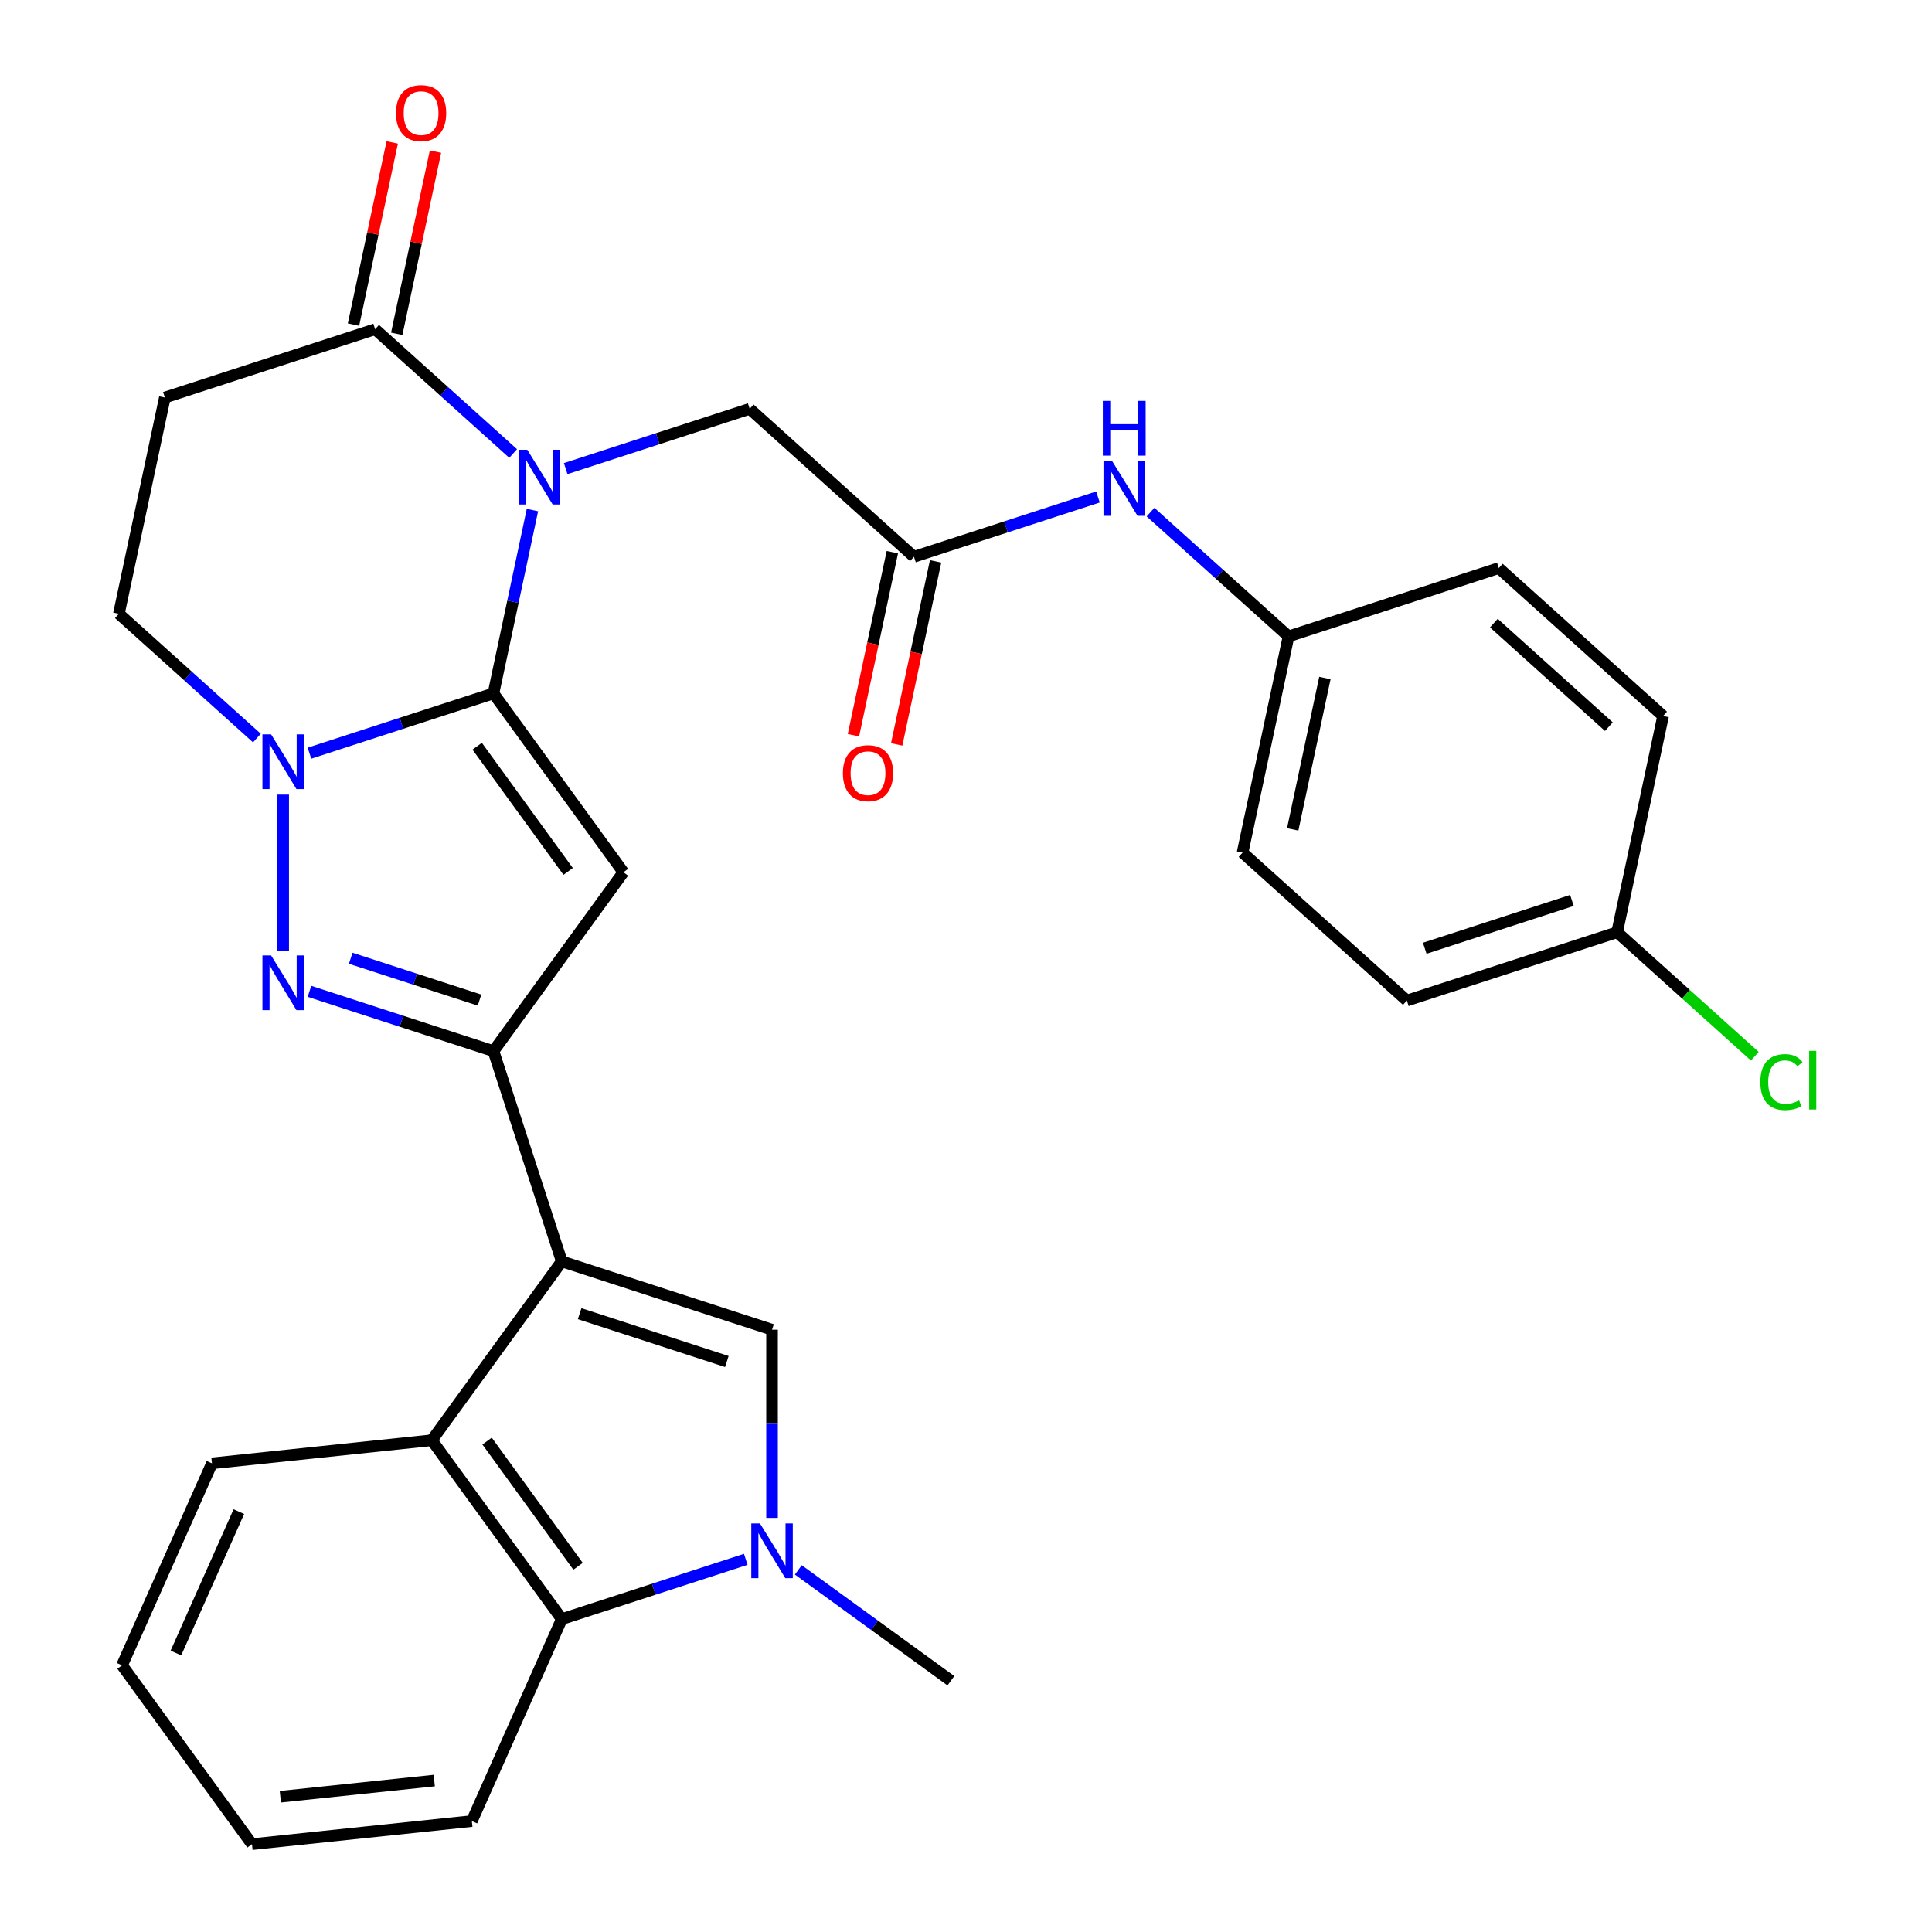 <?xml version='1.0' encoding='iso-8859-1'?>
<svg version='1.1' baseProfile='full'
              xmlns='http://www.w3.org/2000/svg'
                      xmlns:rdkit='http://www.rdkit.org/xml'
                      xmlns:xlink='http://www.w3.org/1999/xlink'
                  xml:space='preserve'
width='1000px' height='1000px' viewBox='0 0 1000 1000'>
<!-- END OF HEADER -->
<rect style='opacity:1.0;fill:#FFFFFF;stroke:none' width='1000' height='1000' x='0' y='0'> </rect>
<path class='bond-0' d='M 255.411,358.903 L 265.498,311.448' style='fill:none;fill-rule:evenodd;stroke:#000000;stroke-width:6px;stroke-linecap:butt;stroke-linejoin:miter;stroke-opacity:1' />
<path class='bond-0' d='M 265.498,311.448 L 275.585,263.993' style='fill:none;fill-rule:evenodd;stroke:#0000FF;stroke-width:6px;stroke-linecap:butt;stroke-linejoin:miter;stroke-opacity:1' />
<path class='bond-2' d='M 255.411,358.903 L 322.672,451.481' style='fill:none;fill-rule:evenodd;stroke:#000000;stroke-width:6px;stroke-linecap:butt;stroke-linejoin:miter;stroke-opacity:1' />
<path class='bond-2' d='M 246.984,386.242 L 294.067,451.047' style='fill:none;fill-rule:evenodd;stroke:#000000;stroke-width:6px;stroke-linecap:butt;stroke-linejoin:miter;stroke-opacity:1' />
<path class='bond-4' d='M 255.411,358.903 L 207.795,374.374' style='fill:none;fill-rule:evenodd;stroke:#000000;stroke-width:6px;stroke-linecap:butt;stroke-linejoin:miter;stroke-opacity:1' />
<path class='bond-4' d='M 207.795,374.374 L 160.18,389.846' style='fill:none;fill-rule:evenodd;stroke:#0000FF;stroke-width:6px;stroke-linecap:butt;stroke-linejoin:miter;stroke-opacity:1' />
<path class='bond-9' d='M 265.602,234.726 L 229.882,202.564' style='fill:none;fill-rule:evenodd;stroke:#0000FF;stroke-width:6px;stroke-linecap:butt;stroke-linejoin:miter;stroke-opacity:1' />
<path class='bond-9' d='M 229.882,202.564 L 194.163,170.402' style='fill:none;fill-rule:evenodd;stroke:#000000;stroke-width:6px;stroke-linecap:butt;stroke-linejoin:miter;stroke-opacity:1' />
<path class='bond-12' d='M 292.803,242.553 L 340.419,227.081' style='fill:none;fill-rule:evenodd;stroke:#0000FF;stroke-width:6px;stroke-linecap:butt;stroke-linejoin:miter;stroke-opacity:1' />
<path class='bond-12' d='M 340.419,227.081 L 388.034,211.61' style='fill:none;fill-rule:evenodd;stroke:#000000;stroke-width:6px;stroke-linecap:butt;stroke-linejoin:miter;stroke-opacity:1' />
<path class='bond-1' d='M 290.772,652.89 L 255.411,544.058' style='fill:none;fill-rule:evenodd;stroke:#000000;stroke-width:6px;stroke-linecap:butt;stroke-linejoin:miter;stroke-opacity:1' />
<path class='bond-6' d='M 290.772,652.89 L 399.604,688.251' style='fill:none;fill-rule:evenodd;stroke:#000000;stroke-width:6px;stroke-linecap:butt;stroke-linejoin:miter;stroke-opacity:1' />
<path class='bond-6' d='M 300.025,679.96 L 376.207,704.713' style='fill:none;fill-rule:evenodd;stroke:#000000;stroke-width:6px;stroke-linecap:butt;stroke-linejoin:miter;stroke-opacity:1' />
<path class='bond-8' d='M 290.772,652.89 L 223.511,745.467' style='fill:none;fill-rule:evenodd;stroke:#000000;stroke-width:6px;stroke-linecap:butt;stroke-linejoin:miter;stroke-opacity:1' />
<path class='bond-3' d='M 322.672,451.481 L 255.411,544.058' style='fill:none;fill-rule:evenodd;stroke:#000000;stroke-width:6px;stroke-linecap:butt;stroke-linejoin:miter;stroke-opacity:1' />
<path class='bond-30' d='M 255.411,544.058 L 207.795,528.587' style='fill:none;fill-rule:evenodd;stroke:#000000;stroke-width:6px;stroke-linecap:butt;stroke-linejoin:miter;stroke-opacity:1' />
<path class='bond-30' d='M 207.795,528.587 L 160.18,513.116' style='fill:none;fill-rule:evenodd;stroke:#0000FF;stroke-width:6px;stroke-linecap:butt;stroke-linejoin:miter;stroke-opacity:1' />
<path class='bond-30' d='M 248.198,517.651 L 214.868,506.821' style='fill:none;fill-rule:evenodd;stroke:#000000;stroke-width:6px;stroke-linecap:butt;stroke-linejoin:miter;stroke-opacity:1' />
<path class='bond-30' d='M 214.868,506.821 L 181.537,495.991' style='fill:none;fill-rule:evenodd;stroke:#0000FF;stroke-width:6px;stroke-linecap:butt;stroke-linejoin:miter;stroke-opacity:1' />
<path class='bond-5' d='M 146.579,411.286 L 146.579,492.102' style='fill:none;fill-rule:evenodd;stroke:#0000FF;stroke-width:6px;stroke-linecap:butt;stroke-linejoin:miter;stroke-opacity:1' />
<path class='bond-14' d='M 132.978,382.019 L 97.259,349.857' style='fill:none;fill-rule:evenodd;stroke:#0000FF;stroke-width:6px;stroke-linecap:butt;stroke-linejoin:miter;stroke-opacity:1' />
<path class='bond-14' d='M 97.259,349.857 L 61.539,317.695' style='fill:none;fill-rule:evenodd;stroke:#000000;stroke-width:6px;stroke-linecap:butt;stroke-linejoin:miter;stroke-opacity:1' />
<path class='bond-7' d='M 399.604,688.251 L 399.604,736.957' style='fill:none;fill-rule:evenodd;stroke:#000000;stroke-width:6px;stroke-linecap:butt;stroke-linejoin:miter;stroke-opacity:1' />
<path class='bond-7' d='M 399.604,736.957 L 399.604,785.663' style='fill:none;fill-rule:evenodd;stroke:#0000FF;stroke-width:6px;stroke-linecap:butt;stroke-linejoin:miter;stroke-opacity:1' />
<path class='bond-20' d='M 413.204,812.565 L 452.693,841.255' style='fill:none;fill-rule:evenodd;stroke:#0000FF;stroke-width:6px;stroke-linecap:butt;stroke-linejoin:miter;stroke-opacity:1' />
<path class='bond-20' d='M 452.693,841.255 L 492.181,869.945' style='fill:none;fill-rule:evenodd;stroke:#000000;stroke-width:6px;stroke-linecap:butt;stroke-linejoin:miter;stroke-opacity:1' />
<path class='bond-32' d='M 386.003,807.103 L 338.387,822.574' style='fill:none;fill-rule:evenodd;stroke:#0000FF;stroke-width:6px;stroke-linecap:butt;stroke-linejoin:miter;stroke-opacity:1' />
<path class='bond-32' d='M 338.387,822.574 L 290.772,838.045' style='fill:none;fill-rule:evenodd;stroke:#000000;stroke-width:6px;stroke-linecap:butt;stroke-linejoin:miter;stroke-opacity:1' />
<path class='bond-10' d='M 223.511,745.467 L 290.772,838.045' style='fill:none;fill-rule:evenodd;stroke:#000000;stroke-width:6px;stroke-linecap:butt;stroke-linejoin:miter;stroke-opacity:1' />
<path class='bond-10' d='M 252.115,745.902 L 299.198,810.706' style='fill:none;fill-rule:evenodd;stroke:#000000;stroke-width:6px;stroke-linecap:butt;stroke-linejoin:miter;stroke-opacity:1' />
<path class='bond-22' d='M 223.511,745.467 L 109.705,757.429' style='fill:none;fill-rule:evenodd;stroke:#000000;stroke-width:6px;stroke-linecap:butt;stroke-linejoin:miter;stroke-opacity:1' />
<path class='bond-16' d='M 205.356,172.781 L 215.379,125.625' style='fill:none;fill-rule:evenodd;stroke:#000000;stroke-width:6px;stroke-linecap:butt;stroke-linejoin:miter;stroke-opacity:1' />
<path class='bond-16' d='M 215.379,125.625 L 225.402,78.47' style='fill:none;fill-rule:evenodd;stroke:#FF0000;stroke-width:6px;stroke-linecap:butt;stroke-linejoin:miter;stroke-opacity:1' />
<path class='bond-16' d='M 182.97,168.022 L 192.993,120.867' style='fill:none;fill-rule:evenodd;stroke:#000000;stroke-width:6px;stroke-linecap:butt;stroke-linejoin:miter;stroke-opacity:1' />
<path class='bond-16' d='M 192.993,120.867 L 203.016,73.712' style='fill:none;fill-rule:evenodd;stroke:#FF0000;stroke-width:6px;stroke-linecap:butt;stroke-linejoin:miter;stroke-opacity:1' />
<path class='bond-31' d='M 194.163,170.402 L 85.331,205.763' style='fill:none;fill-rule:evenodd;stroke:#000000;stroke-width:6px;stroke-linecap:butt;stroke-linejoin:miter;stroke-opacity:1' />
<path class='bond-27' d='M 290.772,838.045 L 244.228,942.584' style='fill:none;fill-rule:evenodd;stroke:#000000;stroke-width:6px;stroke-linecap:butt;stroke-linejoin:miter;stroke-opacity:1' />
<path class='bond-11' d='M 85.331,205.763 L 61.539,317.695' style='fill:none;fill-rule:evenodd;stroke:#000000;stroke-width:6px;stroke-linecap:butt;stroke-linejoin:miter;stroke-opacity:1' />
<path class='bond-13' d='M 388.034,211.61 L 473.074,288.18' style='fill:none;fill-rule:evenodd;stroke:#000000;stroke-width:6px;stroke-linecap:butt;stroke-linejoin:miter;stroke-opacity:1' />
<path class='bond-15' d='M 473.074,288.18 L 520.689,272.709' style='fill:none;fill-rule:evenodd;stroke:#000000;stroke-width:6px;stroke-linecap:butt;stroke-linejoin:miter;stroke-opacity:1' />
<path class='bond-15' d='M 520.689,272.709 L 568.304,257.238' style='fill:none;fill-rule:evenodd;stroke:#0000FF;stroke-width:6px;stroke-linecap:butt;stroke-linejoin:miter;stroke-opacity:1' />
<path class='bond-17' d='M 461.88,285.801 L 451.811,333.177' style='fill:none;fill-rule:evenodd;stroke:#000000;stroke-width:6px;stroke-linecap:butt;stroke-linejoin:miter;stroke-opacity:1' />
<path class='bond-17' d='M 451.811,333.177 L 441.741,380.552' style='fill:none;fill-rule:evenodd;stroke:#FF0000;stroke-width:6px;stroke-linecap:butt;stroke-linejoin:miter;stroke-opacity:1' />
<path class='bond-17' d='M 484.267,290.559 L 474.197,337.935' style='fill:none;fill-rule:evenodd;stroke:#000000;stroke-width:6px;stroke-linecap:butt;stroke-linejoin:miter;stroke-opacity:1' />
<path class='bond-17' d='M 474.197,337.935 L 464.127,385.31' style='fill:none;fill-rule:evenodd;stroke:#FF0000;stroke-width:6px;stroke-linecap:butt;stroke-linejoin:miter;stroke-opacity:1' />
<path class='bond-18' d='M 595.506,265.065 L 631.225,297.227' style='fill:none;fill-rule:evenodd;stroke:#0000FF;stroke-width:6px;stroke-linecap:butt;stroke-linejoin:miter;stroke-opacity:1' />
<path class='bond-18' d='M 631.225,297.227 L 666.945,329.389' style='fill:none;fill-rule:evenodd;stroke:#000000;stroke-width:6px;stroke-linecap:butt;stroke-linejoin:miter;stroke-opacity:1' />
<path class='bond-23' d='M 666.945,329.389 L 775.776,294.027' style='fill:none;fill-rule:evenodd;stroke:#000000;stroke-width:6px;stroke-linecap:butt;stroke-linejoin:miter;stroke-opacity:1' />
<path class='bond-24' d='M 666.945,329.389 L 643.153,441.32' style='fill:none;fill-rule:evenodd;stroke:#000000;stroke-width:6px;stroke-linecap:butt;stroke-linejoin:miter;stroke-opacity:1' />
<path class='bond-24' d='M 685.762,350.937 L 669.108,429.289' style='fill:none;fill-rule:evenodd;stroke:#000000;stroke-width:6px;stroke-linecap:butt;stroke-linejoin:miter;stroke-opacity:1' />
<path class='bond-19' d='M 837.024,482.529 L 728.193,517.891' style='fill:none;fill-rule:evenodd;stroke:#000000;stroke-width:6px;stroke-linecap:butt;stroke-linejoin:miter;stroke-opacity:1' />
<path class='bond-19' d='M 813.627,466.067 L 737.445,490.82' style='fill:none;fill-rule:evenodd;stroke:#000000;stroke-width:6px;stroke-linecap:butt;stroke-linejoin:miter;stroke-opacity:1' />
<path class='bond-21' d='M 837.024,482.529 L 872.654,514.61' style='fill:none;fill-rule:evenodd;stroke:#000000;stroke-width:6px;stroke-linecap:butt;stroke-linejoin:miter;stroke-opacity:1' />
<path class='bond-21' d='M 872.654,514.61 L 908.283,546.691' style='fill:none;fill-rule:evenodd;stroke:#00CC00;stroke-width:6px;stroke-linecap:butt;stroke-linejoin:miter;stroke-opacity:1' />
<path class='bond-34' d='M 837.024,482.529 L 860.816,370.597' style='fill:none;fill-rule:evenodd;stroke:#000000;stroke-width:6px;stroke-linecap:butt;stroke-linejoin:miter;stroke-opacity:1' />
<path class='bond-28' d='M 109.705,757.429 L 63.162,861.968' style='fill:none;fill-rule:evenodd;stroke:#000000;stroke-width:6px;stroke-linecap:butt;stroke-linejoin:miter;stroke-opacity:1' />
<path class='bond-28' d='M 123.632,782.418 L 91.051,855.596' style='fill:none;fill-rule:evenodd;stroke:#000000;stroke-width:6px;stroke-linecap:butt;stroke-linejoin:miter;stroke-opacity:1' />
<path class='bond-26' d='M 775.776,294.027 L 860.816,370.597' style='fill:none;fill-rule:evenodd;stroke:#000000;stroke-width:6px;stroke-linecap:butt;stroke-linejoin:miter;stroke-opacity:1' />
<path class='bond-26' d='M 773.218,322.521 L 832.746,376.12' style='fill:none;fill-rule:evenodd;stroke:#000000;stroke-width:6px;stroke-linecap:butt;stroke-linejoin:miter;stroke-opacity:1' />
<path class='bond-25' d='M 643.153,441.32 L 728.193,517.891' style='fill:none;fill-rule:evenodd;stroke:#000000;stroke-width:6px;stroke-linecap:butt;stroke-linejoin:miter;stroke-opacity:1' />
<path class='bond-33' d='M 244.228,942.584 L 130.423,954.545' style='fill:none;fill-rule:evenodd;stroke:#000000;stroke-width:6px;stroke-linecap:butt;stroke-linejoin:miter;stroke-opacity:1' />
<path class='bond-33' d='M 224.765,921.617 L 145.102,929.99' style='fill:none;fill-rule:evenodd;stroke:#000000;stroke-width:6px;stroke-linecap:butt;stroke-linejoin:miter;stroke-opacity:1' />
<path class='bond-29' d='M 63.162,861.968 L 130.423,954.545' style='fill:none;fill-rule:evenodd;stroke:#000000;stroke-width:6px;stroke-linecap:butt;stroke-linejoin:miter;stroke-opacity:1' />
<path  class='atom-1' d='M 272.942 232.812
L 282.222 247.812
Q 283.142 249.292, 284.622 251.972
Q 286.102 254.652, 286.182 254.812
L 286.182 232.812
L 289.942 232.812
L 289.942 261.132
L 286.062 261.132
L 276.102 244.732
Q 274.942 242.812, 273.702 240.612
Q 272.502 238.412, 272.142 237.732
L 272.142 261.132
L 268.462 261.132
L 268.462 232.812
L 272.942 232.812
' fill='#0000FF'/>
<path  class='atom-5' d='M 140.319 380.105
L 149.599 395.105
Q 150.519 396.585, 151.999 399.265
Q 153.479 401.945, 153.559 402.105
L 153.559 380.105
L 157.319 380.105
L 157.319 408.425
L 153.439 408.425
L 143.479 392.025
Q 142.319 390.105, 141.079 387.905
Q 139.879 385.705, 139.519 385.025
L 139.519 408.425
L 135.839 408.425
L 135.839 380.105
L 140.319 380.105
' fill='#0000FF'/>
<path  class='atom-6' d='M 140.319 494.537
L 149.599 509.537
Q 150.519 511.017, 151.999 513.697
Q 153.479 516.377, 153.559 516.537
L 153.559 494.537
L 157.319 494.537
L 157.319 522.857
L 153.439 522.857
L 143.479 506.457
Q 142.319 504.537, 141.079 502.337
Q 139.879 500.137, 139.519 499.457
L 139.519 522.857
L 135.839 522.857
L 135.839 494.537
L 140.319 494.537
' fill='#0000FF'/>
<path  class='atom-8' d='M 393.344 788.524
L 402.624 803.524
Q 403.544 805.004, 405.024 807.684
Q 406.504 810.364, 406.584 810.524
L 406.584 788.524
L 410.344 788.524
L 410.344 816.844
L 406.464 816.844
L 396.504 800.444
Q 395.344 798.524, 394.104 796.324
Q 392.904 794.124, 392.544 793.444
L 392.544 816.844
L 388.864 816.844
L 388.864 788.524
L 393.344 788.524
' fill='#0000FF'/>
<path  class='atom-16' d='M 575.645 238.659
L 584.925 253.659
Q 585.845 255.139, 587.325 257.819
Q 588.805 260.499, 588.885 260.659
L 588.885 238.659
L 592.645 238.659
L 592.645 266.979
L 588.765 266.979
L 578.805 250.579
Q 577.645 248.659, 576.405 246.459
Q 575.205 244.259, 574.845 243.579
L 574.845 266.979
L 571.165 266.979
L 571.165 238.659
L 575.645 238.659
' fill='#0000FF'/>
<path  class='atom-16' d='M 570.825 207.507
L 574.665 207.507
L 574.665 219.547
L 589.145 219.547
L 589.145 207.507
L 592.985 207.507
L 592.985 235.827
L 589.145 235.827
L 589.145 222.747
L 574.665 222.747
L 574.665 235.827
L 570.825 235.827
L 570.825 207.507
' fill='#0000FF'/>
<path  class='atom-17' d='M 204.955 58.55
Q 204.955 51.75, 208.315 47.95
Q 211.675 44.15, 217.955 44.15
Q 224.235 44.15, 227.595 47.95
Q 230.955 51.75, 230.955 58.55
Q 230.955 65.43, 227.555 69.35
Q 224.155 73.23, 217.955 73.23
Q 211.715 73.23, 208.315 69.35
Q 204.955 65.47, 204.955 58.55
M 217.955 70.03
Q 222.275 70.03, 224.595 67.15
Q 226.955 64.23, 226.955 58.55
Q 226.955 52.99, 224.595 50.19
Q 222.275 47.35, 217.955 47.35
Q 213.635 47.35, 211.275 50.15
Q 208.955 52.95, 208.955 58.55
Q 208.955 64.27, 211.275 67.15
Q 213.635 70.03, 217.955 70.03
' fill='#FF0000'/>
<path  class='atom-18' d='M 436.282 400.192
Q 436.282 393.392, 439.642 389.592
Q 443.002 385.792, 449.282 385.792
Q 455.562 385.792, 458.922 389.592
Q 462.282 393.392, 462.282 400.192
Q 462.282 407.072, 458.882 410.992
Q 455.482 414.872, 449.282 414.872
Q 443.042 414.872, 439.642 410.992
Q 436.282 407.112, 436.282 400.192
M 449.282 411.672
Q 453.602 411.672, 455.922 408.792
Q 458.282 405.872, 458.282 400.192
Q 458.282 394.632, 455.922 391.832
Q 453.602 388.992, 449.282 388.992
Q 444.962 388.992, 442.602 391.792
Q 440.282 394.592, 440.282 400.192
Q 440.282 405.912, 442.602 408.792
Q 444.962 411.672, 449.282 411.672
' fill='#FF0000'/>
<path  class='atom-22' d='M 911.144 560.079
Q 911.144 553.039, 914.424 549.359
Q 917.744 545.639, 924.024 545.639
Q 929.864 545.639, 932.984 549.759
L 930.344 551.919
Q 928.064 548.919, 924.024 548.919
Q 919.744 548.919, 917.464 551.799
Q 915.224 554.639, 915.224 560.079
Q 915.224 565.679, 917.544 568.559
Q 919.904 571.439, 924.464 571.439
Q 927.584 571.439, 931.224 569.559
L 932.344 572.559
Q 930.864 573.519, 928.624 574.079
Q 926.384 574.639, 923.904 574.639
Q 917.744 574.639, 914.424 570.879
Q 911.144 567.119, 911.144 560.079
' fill='#00CC00'/>
<path  class='atom-22' d='M 936.424 543.919
L 940.104 543.919
L 940.104 574.279
L 936.424 574.279
L 936.424 543.919
' fill='#00CC00'/>
</svg>
